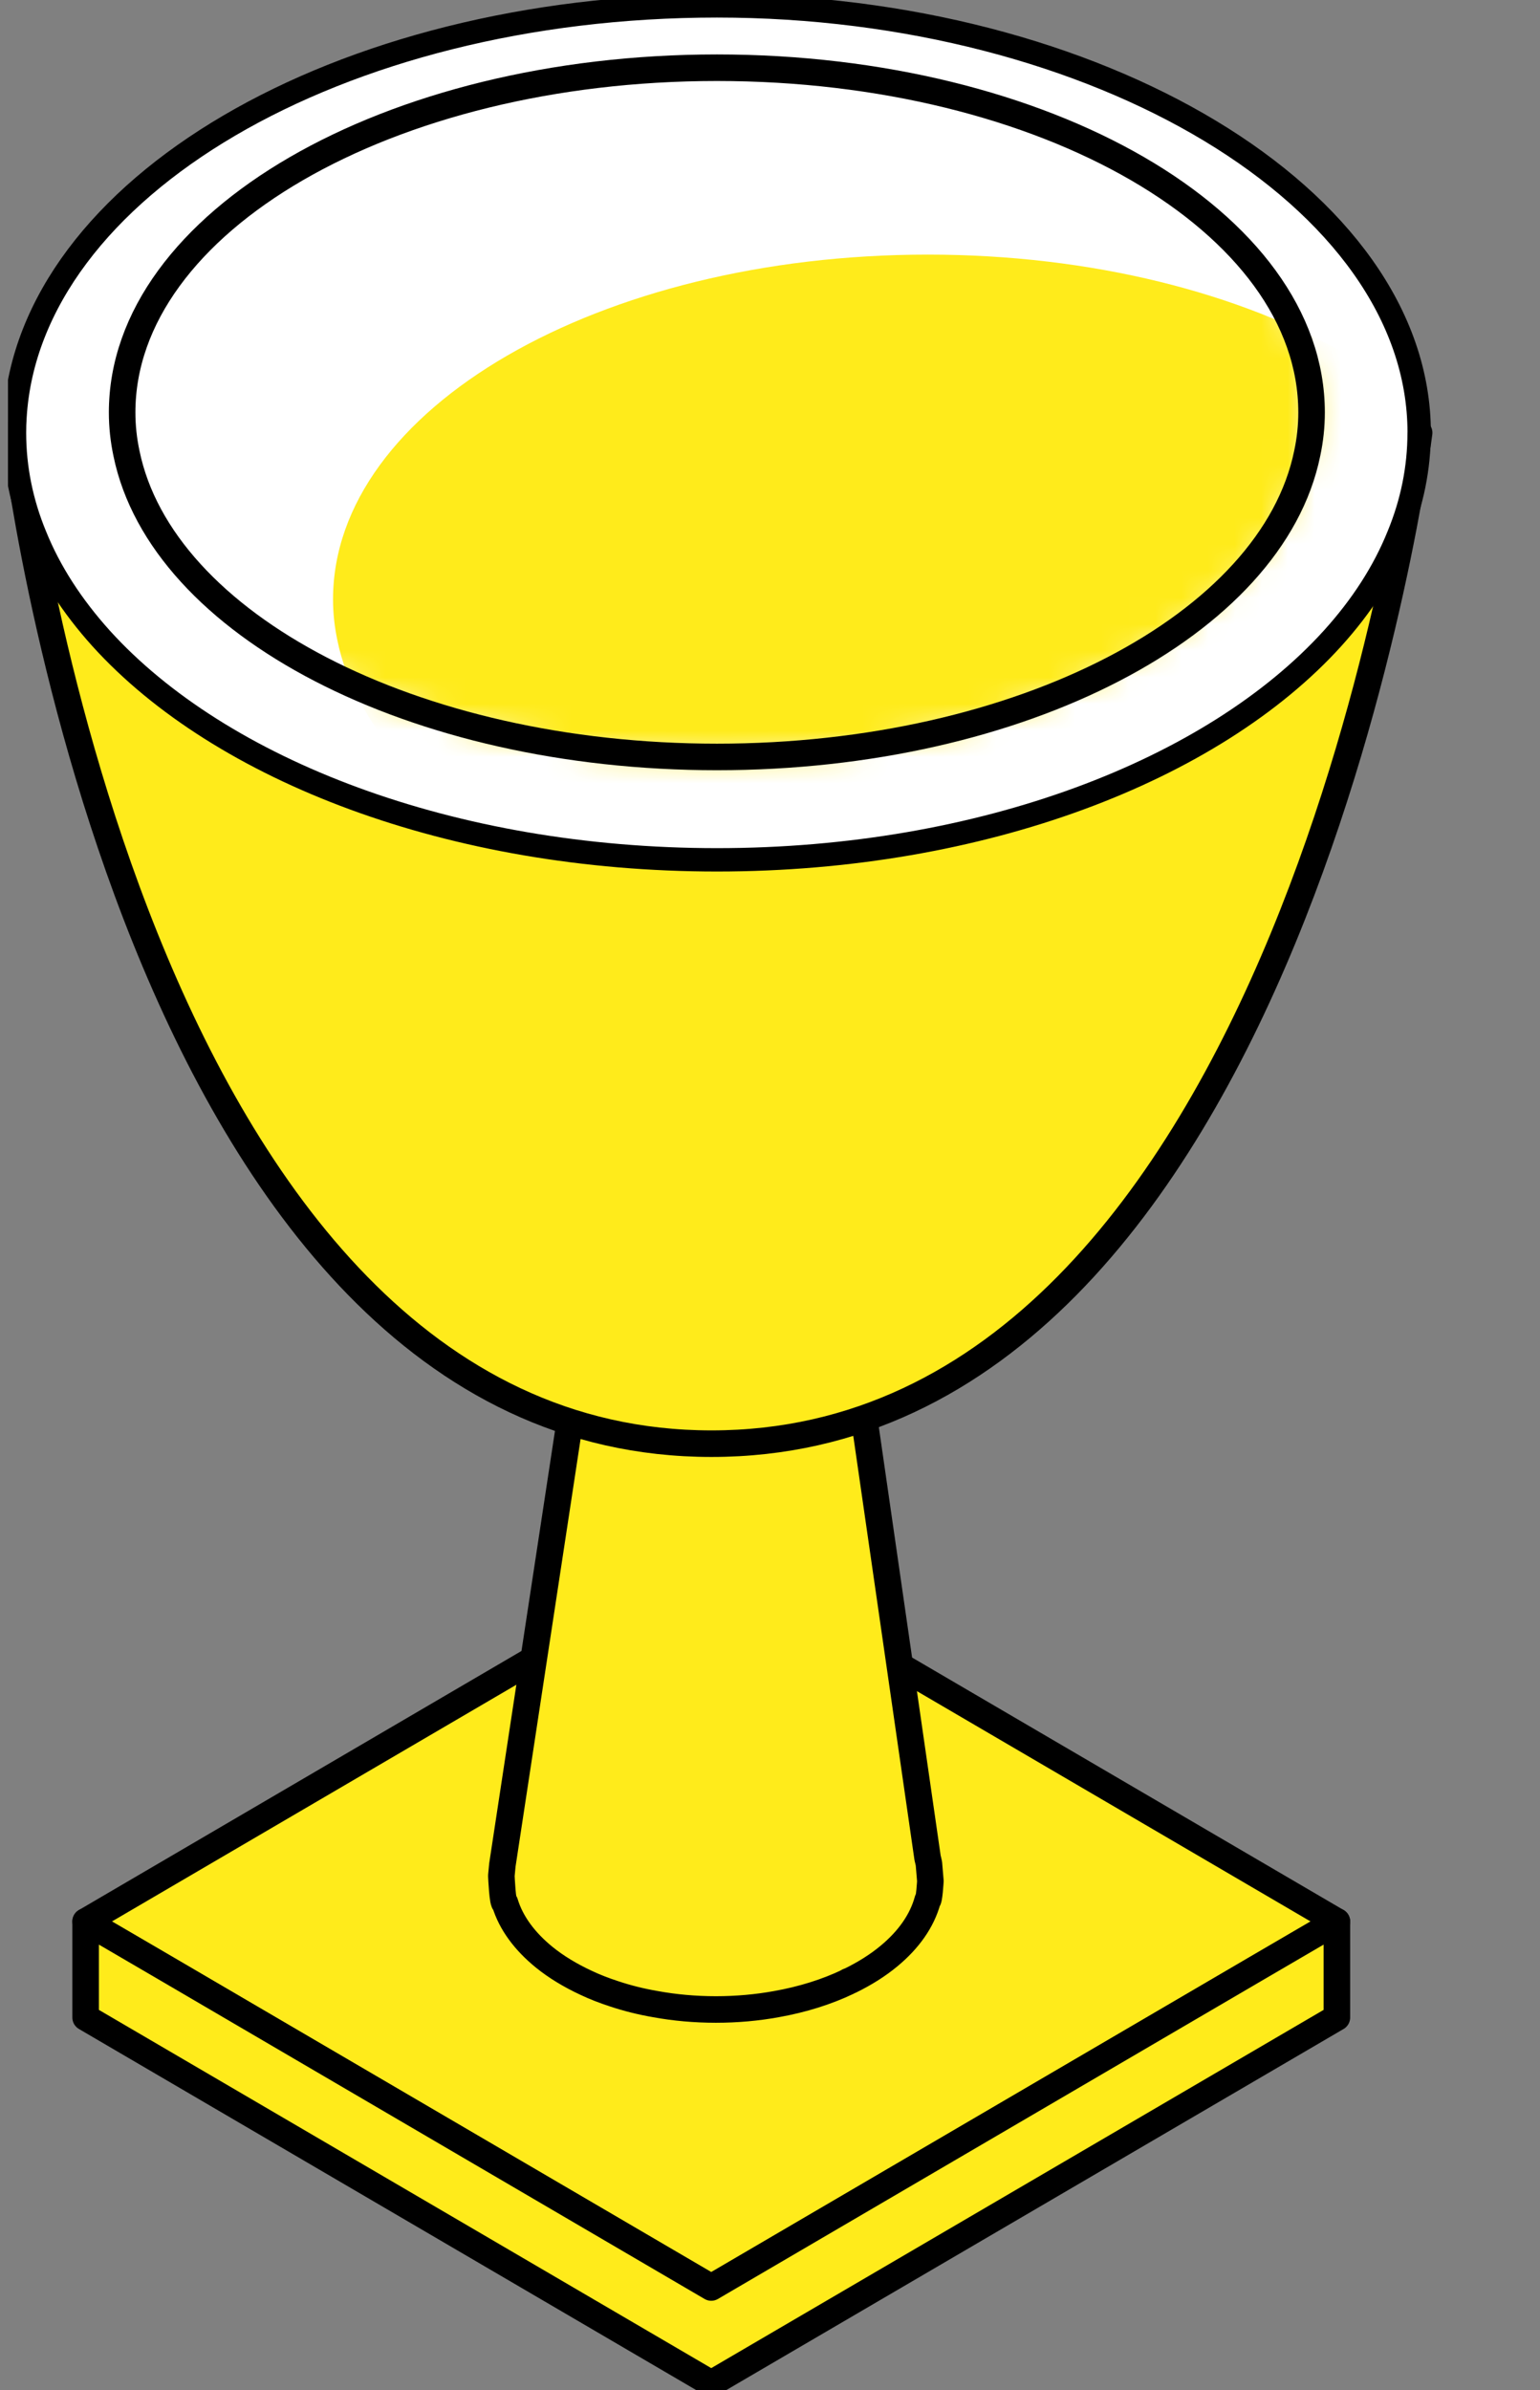 <?xml version="1.0" encoding="UTF-8"?>
<svg xmlns="http://www.w3.org/2000/svg" xmlns:xlink="http://www.w3.org/1999/xlink" fill="none" height="90" viewBox="0 0 58 90" width="58">
  <rect x="0" y="0" width="58" height="90" fill="#808080" stroke="none"/>
  <clipPath id="a">
    <path d="m.301 0h57.04v90h-57.04z"></path>
  </clipPath>
  <mask id="b" height="27" maskUnits="userSpaceOnUse" width="46" x="4" y="2">
    <path d="m49.397 15.526c0 .518-.055 1.036-.164 1.544-1.316 6.438-10.768 11.432-22.232 11.432s-20.916-4.994-22.237-11.427c-.109-.513-.164-1.026-.164-1.544 0-7.167 10.024-12.981 22.401-12.981 12.377 0 22.396 5.809 22.396 12.981z" fill="#fff"></path>
  </mask>
  <g clip-path="url(#a)">
    <g stroke="#000">
      <path d="m47.257 74.157-20.47 11.976-20.469-11.976 20.465-11.976z" fill="#ffeb1b" stroke-linecap="round" stroke-linejoin="round"></path>
      <path d="m50.35 72.351-3.093 1.806-20.47 11.976-20.469-11.976-3.093-1.806 23.558-13.786z" fill="#ffeb1b" stroke-linecap="round" stroke-linejoin="round"></path>
      <path d="m50.35 72.351v3.616l-23.563 13.781-23.562-13.781v-3.616l3.093 1.806 20.469 11.976 20.47-11.976z" fill="#ffeb1b" stroke-linecap="round" stroke-linejoin="round"></path>
      <path d="m19.018 71.652c.228.759.75 1.454 1.48 2.047.447.362.978.684 1.574.961.328.156.68.292 1.048.412.496.166 1.018.297 1.569.392.72.131 1.484.201 2.274.201s1.554-.07 2.274-.201c.993-.176 1.901-.463 2.691-.84-.025-.01.084-.04.084-.04.556-.272 1.052-.583 1.474-.935.735-.609 1.241-1.323 1.45-2.097.06.04.104-.724.104-.724l-.055-.654c-.015-.07-.03-.141-.05-.216l-2.418-16.754v-.005l-.045-.578-.228-2.716c0-2.374-1.301-4.3-5.203-4.3s-5.203 1.926-5.203 4.3l-.258 2.585-.065.649-.01.096-2.587 17.005v.01l-.035.367v.035s.045 1.066.134 1.001z" fill="#ffeb1b" stroke-linecap="round" stroke-linejoin="round"></path>
      <path d="m.549 16.296s4.379 38.064 26.248 38.064c21.869 0 26.651-38.064 26.651-38.064z" fill="#ffeb1b" stroke-linecap="round" stroke-linejoin="round"></path>
      <path d="m53.448 16.296c0 1.333-.268 2.635-.779 3.873-.551 1.368-1.39 2.661-2.482 3.868-4.503 4.969-13.196 8.339-23.185 8.339s-18.692-3.365-23.195-8.339c-1.087-1.207-1.931-2.5-2.482-3.868-.511-1.237-.779-2.54-.779-3.873 0-.206.005-.402.02-.609.531-8.596 12.163-15.466 26.437-15.466 14.274 0 26.447 7.197 26.447 16.075z" fill="#fff" stroke-linecap="round" stroke-linejoin="round" stroke-width=".88"></path>
      <path d="m49.397 15.526c0 .518-.055 1.036-.164 1.544-1.316 6.438-10.768 11.432-22.232 11.432s-20.916-4.994-22.237-11.427c-.109-.513-.164-1.026-.164-1.544 0-7.167 10.024-12.981 22.401-12.981 12.377 0 22.396 5.809 22.396 12.981z" fill="#fff" stroke-linecap="round" stroke-linejoin="round" stroke-width=".88"></path>
    </g>
    <g mask="url(#b)">
      <path d="m57.34 22.568c0 .518-.055 1.036-.164 1.544-1.316 6.438-10.768 11.432-22.232 11.432-11.463 0-20.921-5-22.237-11.432-.109-.513-.164-1.026-.164-1.544 0-7.167 10.024-12.981 22.401-12.981 12.377 0 22.396 5.809 22.396 12.981z" fill="#ffeb1b"></path>
    </g>
    <path d="m49.397 15.526c0 .518-.055 1.036-.164 1.544-1.316 6.438-10.768 11.432-22.232 11.432s-20.916-4.994-22.237-11.427c-.109-.513-.164-1.026-.164-1.544 0-7.167 10.024-12.981 22.401-12.981 12.377 0 22.396 5.809 22.396 12.981z" stroke="#000" stroke-miterlimit="10"></path>
  </g>
</svg>
